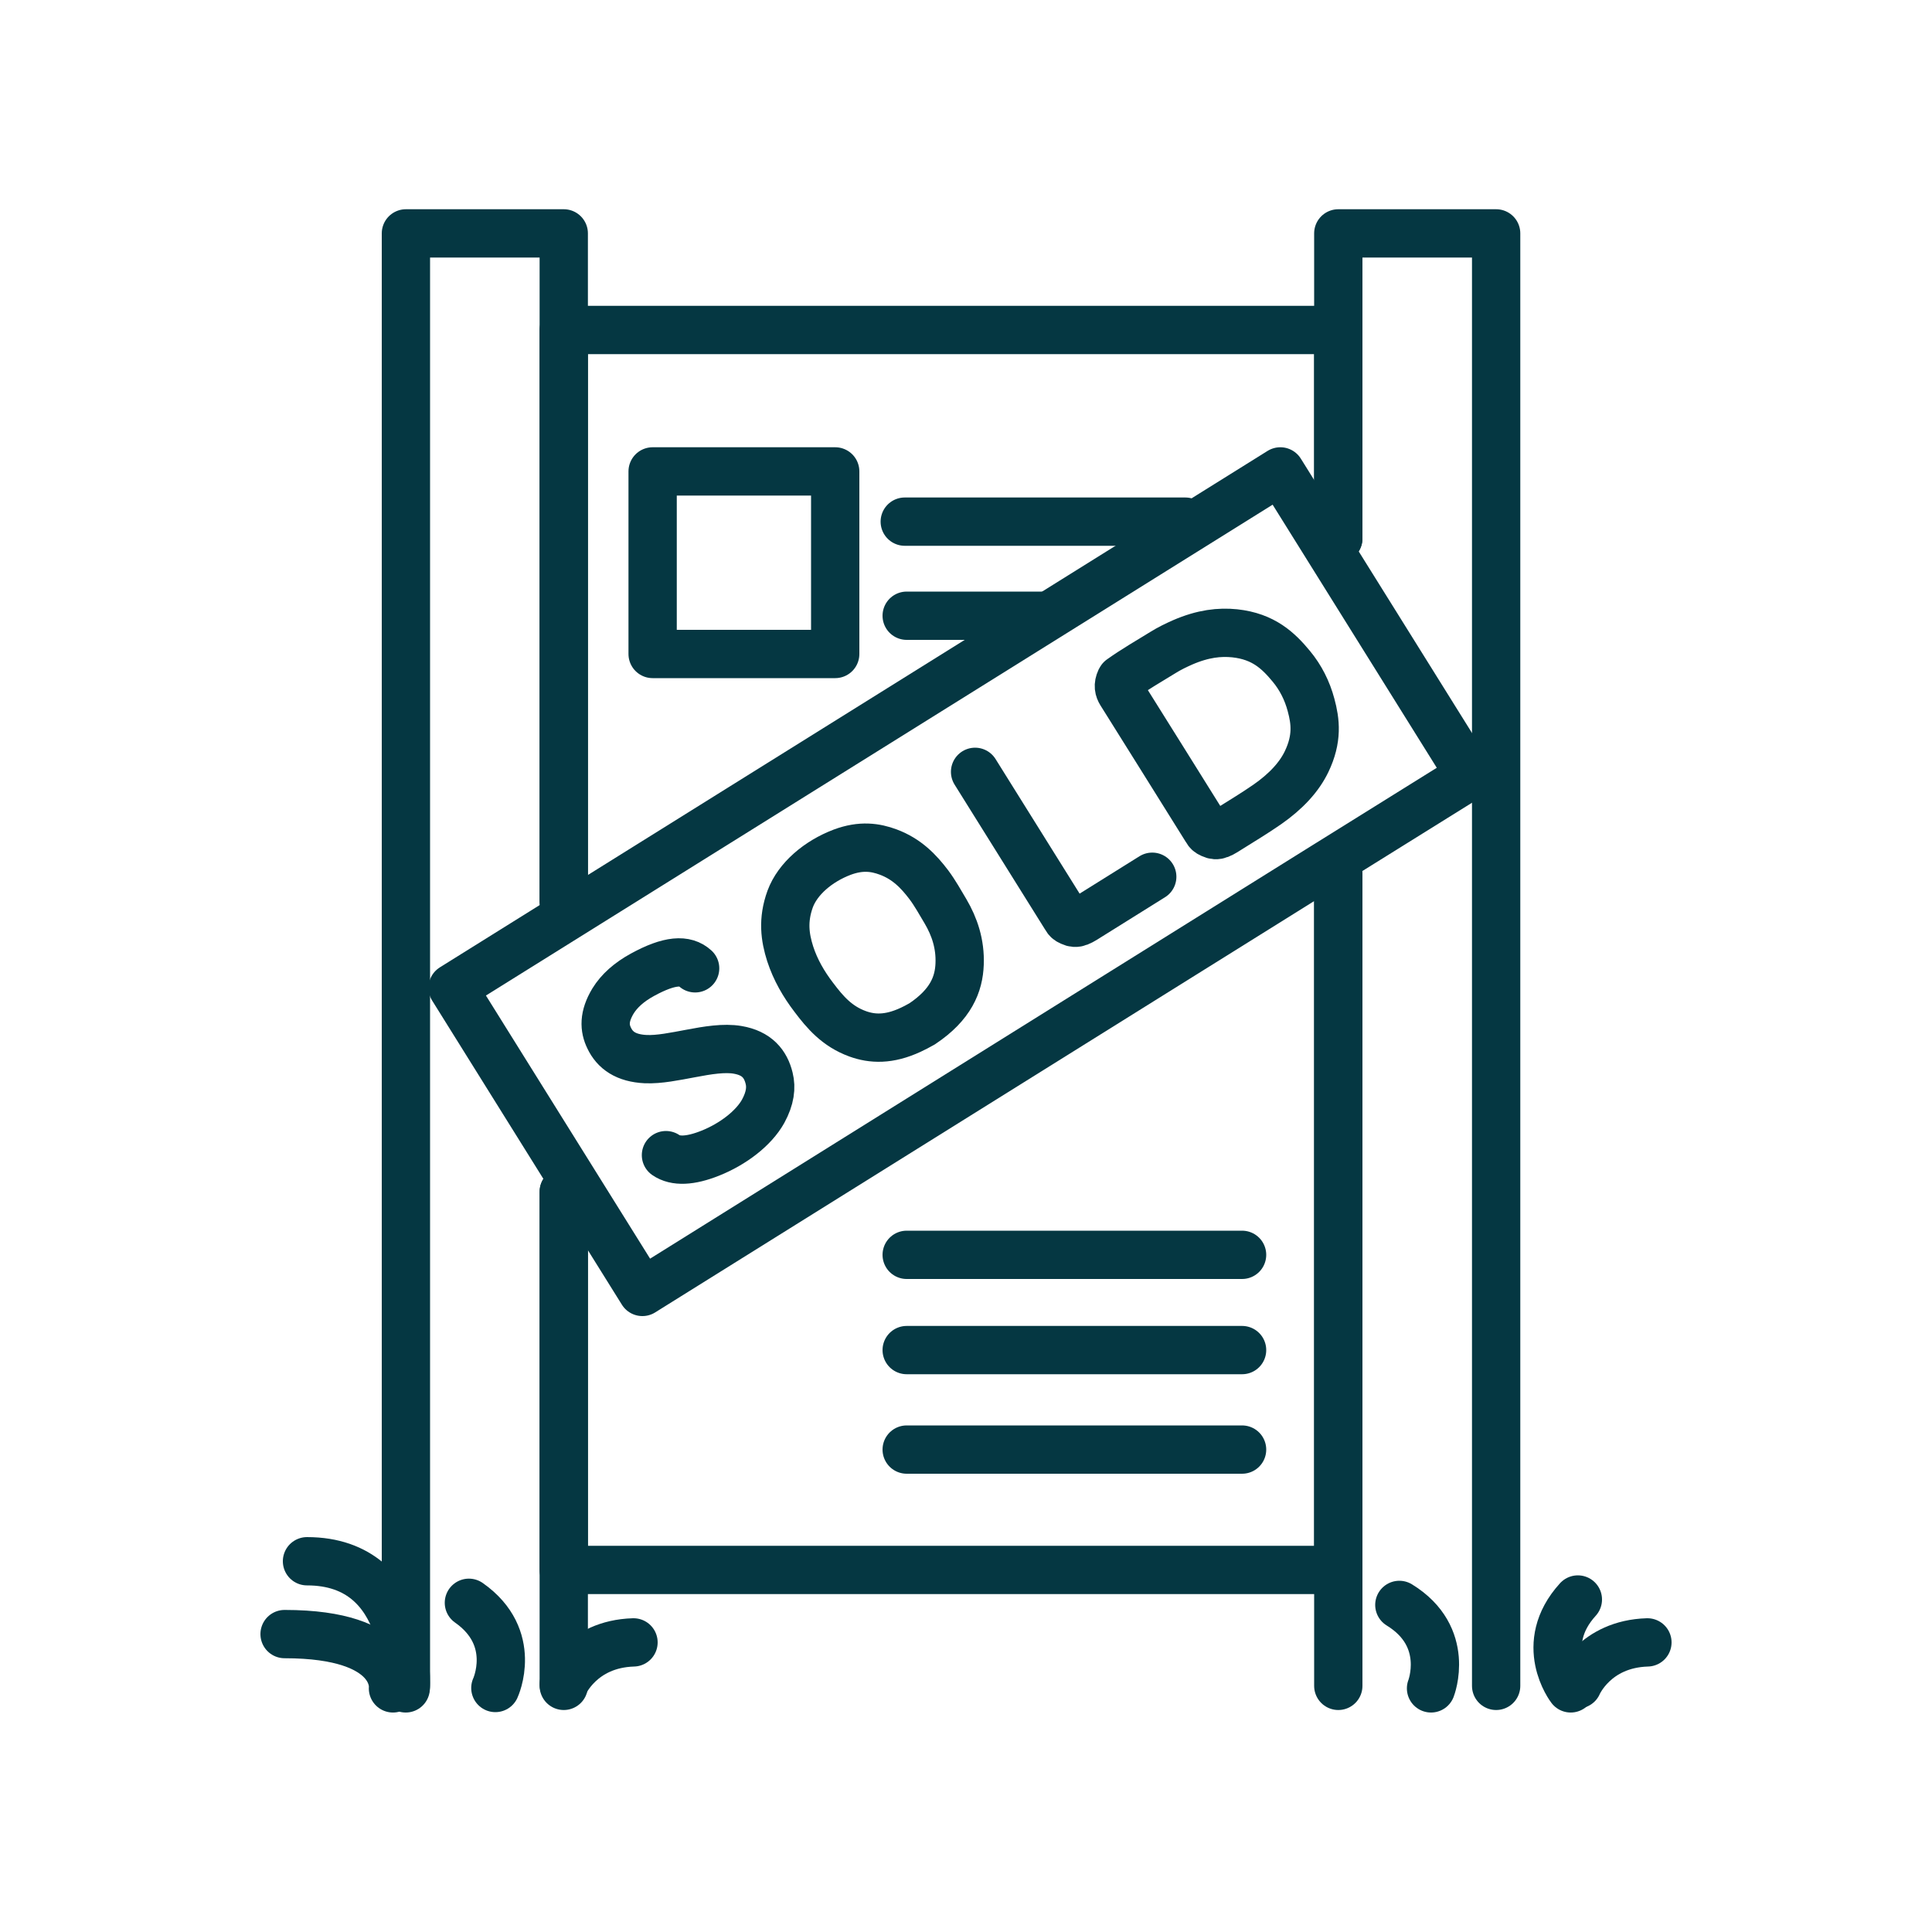 <?xml version="1.0" encoding="UTF-8"?><svg id="Icons" xmlns="http://www.w3.org/2000/svg" width="100" height="100" viewBox="0 0 100 100"><defs><style>.cls-1{fill:none;stroke:#053742;stroke-linecap:round;stroke-linejoin:round;stroke-width:2.5px;}</style></defs><line class="cls-1" x1="29.18" y1="61.69" x2="29.18" y2="87.26"/><polyline class="cls-1" points="21.01 87.26 21.01 12.08 29.18 12.08 29.18 46.66"/><polyline class="cls-1" points="29.18 46.66 29.18 17.08 69.27 17.08 69.27 27.87"/><polyline class="cls-1" points="69.27 45.28 69.27 81.26 29.18 81.26 29.18 61.69"/><polyline class="cls-1" points="69.27 27.87 69.27 12.08 77.44 12.08 77.44 87.26"/><line class="cls-1" x1="69.27" y1="87.26" x2="69.27" y2="45.28"/><path class="cls-1" d="M21,87.39s.43-6.58-5.11-6.58"/><path class="cls-1" d="M25.64,87.37s1.21-2.6-1.37-4.41"/><path class="cls-1" d="M29.18,87.18s.88-2.09,3.61-2.17"/><path class="cls-1" d="M20.34,87.39s.35-2.81-5.61-2.81"/><path class="cls-1" d="M74.07,87.39s1.05-2.67-1.64-4.32"/><path class="cls-1" d="M81.3,87.39s-1.75-2.27,.37-4.6"/><path class="cls-1" d="M81.66,87.18s.88-2.09,3.61-2.17"/><g><path class="cls-1" d="M57.99,35.2c-.13,.28-.08,.47,.03,.65,1.48,2.35,2.94,4.71,4.42,7.07,.04,.07,.08,.14,.16,.19,.33,.18,.43,.17,.99-.19,.67-.42,1.35-.83,2-1.28,.99-.69,1.66-1.43,2.04-2.22,.57-1.19,.46-2.08,.23-2.93-.2-.75-.54-1.42-1.02-2-.67-.81-1.44-1.55-2.93-1.71-.78-.08-1.64,.01-2.7,.47-.34,.15-.69,.32-1.01,.52-.73,.45-1.48,.88-2.18,1.38"/><path class="cls-1" d="M47.72,53c1.5-1,1.91-2.06,1.95-3.1,.04-1.04-.26-1.93-.73-2.73-.28-.47-.54-.94-.86-1.37-.53-.7-1.14-1.34-2.11-1.7-.65-.24-1.39-.36-2.38,.01-1.24,.47-2.3,1.37-2.69,2.42-.4,1.1-.27,1.99,0,2.84,.27,.83,.7,1.57,1.22,2.25,.58,.77,1.2,1.5,2.27,1.89,.75,.27,1.61,.32,2.75-.21,.18-.08,.36-.18,.54-.28"/><path class="cls-1" d="M50.47,39.95c1.62,2.59,3.07,4.92,4.69,7.51,.04,.07,.08,.14,.16,.19,.33,.18,.43,.17,.99-.19l3.33-2.08"/><path class="cls-1" d="M35.98,50.12c-.5-.46-1.31-.44-2.72,.33-.7,.38-1.21,.84-1.53,1.36-.49,.81-.45,1.41-.2,1.92,.3,.63,.86,1.04,1.89,1.09,.7,.03,1.51-.14,2.32-.29,.89-.17,1.75-.31,2.44-.19,1,.17,1.45,.73,1.63,1.47,.12,.48,.06,1.03-.31,1.71-.49,.88-1.56,1.7-2.74,2.17-1.03,.41-1.8,.44-2.29,.1"/></g><polyline class="cls-1" points="68.48 44.88 76.09 40.14 66.27 24.4 23.43 51.13 33.25 66.87 68.48 44.88"/><rect class="cls-1" x="33.78" y="24.4" width="9.45" height="9.45"/><line class="cls-1" x1="46.83" y1="27" x2="61.35" y2="27"/><line class="cls-1" x1="46.93" y1="75.03" x2="64.29" y2="75.03"/><line class="cls-1" x1="46.93" y1="69.88" x2="64.29" y2="69.88"/><line class="cls-1" x1="46.93" y1="64.95" x2="64.29" y2="64.95"/><line class="cls-1" x1="46.93" y1="31.87" x2="54.09" y2="31.87"/></svg>